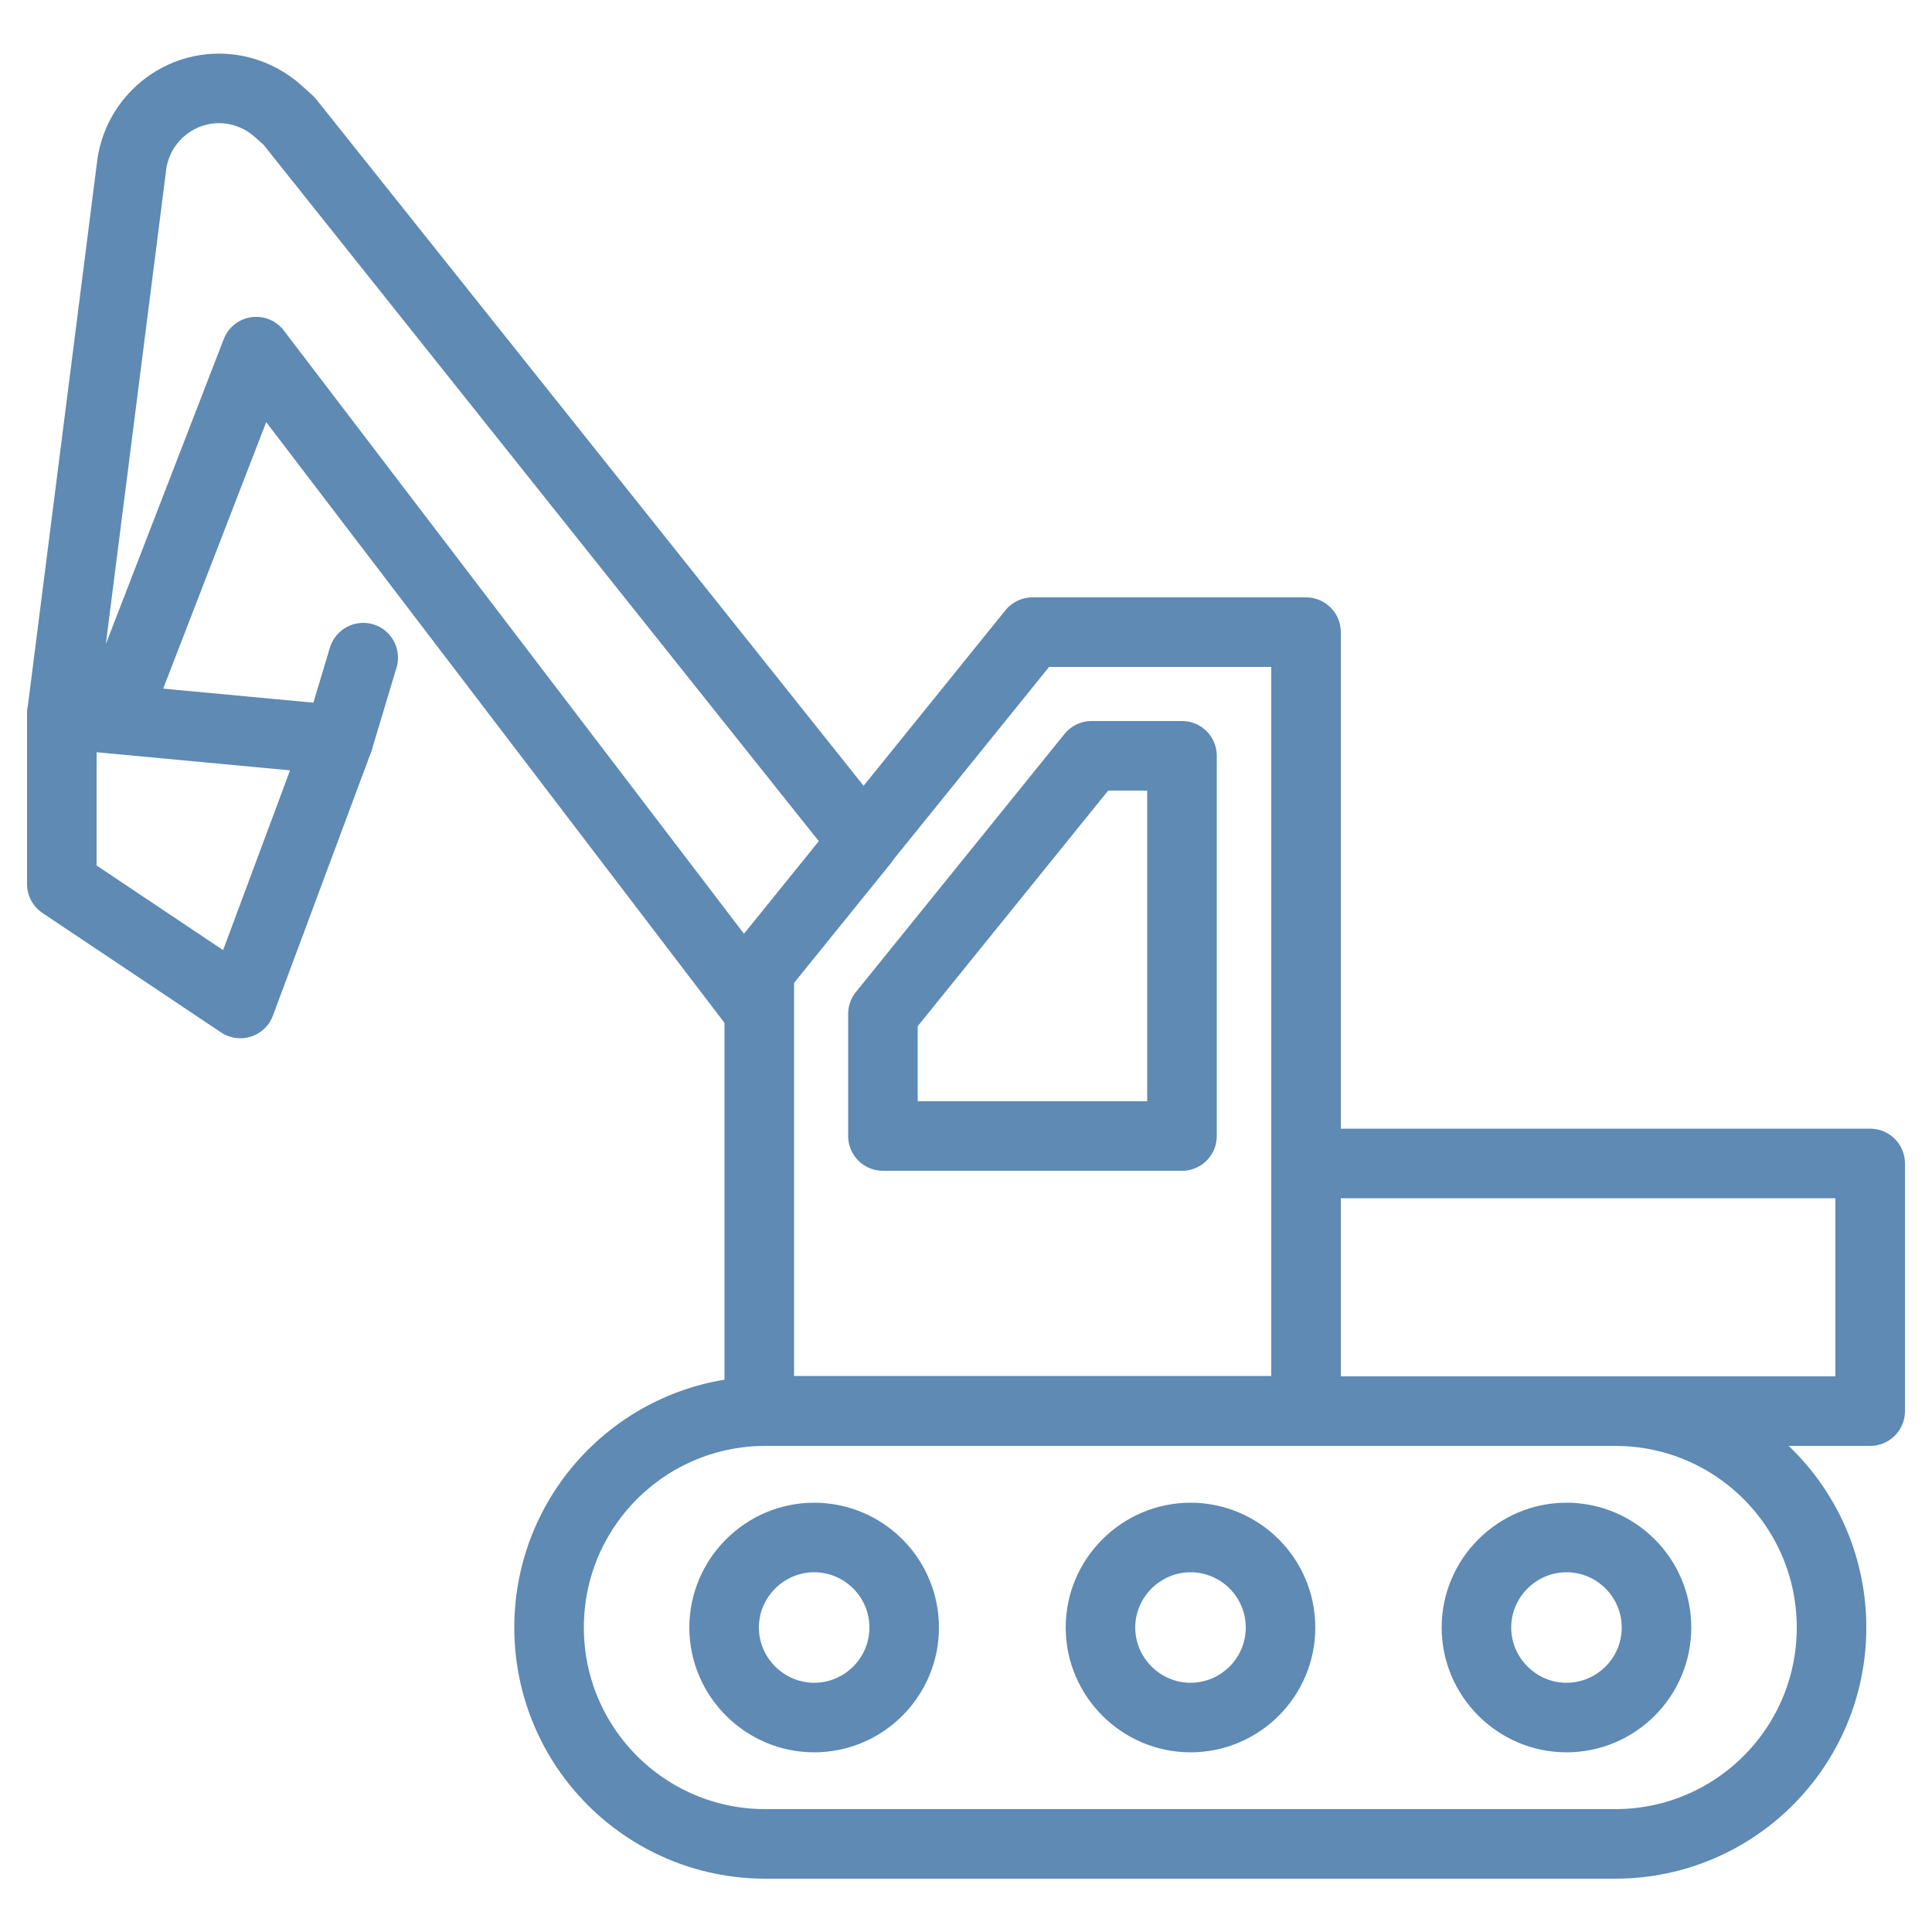 <?xml version="1.0" encoding="UTF-8"?>
<svg id="Layer_1" xmlns="http://www.w3.org/2000/svg" version="1.1" xmlns:xlink="http://www.w3.org/1999/xlink" viewBox="0 0 500 500">
  <!-- Generator: Adobe Illustrator 29.2.1, SVG Export Plug-In . SVG Version: 2.1.0 Build 116)  -->
  <defs>
    <style>
      .st0 {
        fill: none;
        stroke: #5e8ab4;
        stroke-linecap: round;
        stroke-linejoin: round;
        stroke-width: 18px;
      }
    </style>
  </defs>
  <path class="st0" d="M418,477.2h-219.9c-31,0-56-25.1-56-56h0c0-31,25.1-56,56-56h219.9c31,0,56,25.1,56,56h0c0,31-25.1,56-56,56Z"/>
  <path class="st0" d="M428.7,421.2c0,12.9-10.5,23.3-23.3,23.3s-23.3-10.5-23.3-23.3,10.5-23.3,23.3-23.3,23.3,10.4,23.3,23.3Z"/>
  <path class="st0" d="M331.4,421.2c0,12.9-10.5,23.3-23.3,23.3s-23.3-10.5-23.3-23.3,10.5-23.3,23.3-23.3,23.3,10.4,23.3,23.3Z"/>
  <path class="st0" d="M234,421.2c0,12.9-10.5,23.3-23.3,23.3s-23.3-10.5-23.3-23.3,10.5-23.3,23.3-23.3c12.8,0,23.3,10.4,23.3,23.3Z"/>
  <polygon class="st0" points="196.5 365.1 338 365.1 338 163.6 267.2 163.6 196.5 251.1 196.5 365.1"/>
  <polygon class="st0" points="228.5 294 228.5 262.4 282.5 195.6 305.9 195.6 305.9 294 228.5 294"/>
  <rect class="st0" x="338" y="301.1" width="146" height="64.1"/>
  <polygon class="st0" points="16 184.8 16 228.8 62.2 259.7 87.6 191.5 16 184.8"/>
  <line class="st0" x1="87.6" y1="191.5" x2="94" y2="170.2"/>
  <path class="st0" d="M74.8,31.3l-2.9-2.6c-3.5-3.1-8-5.2-12.9-5.7-12.5-1.3-23.7,7.9-25,20.4l-18,141.5h14l36.3-93.9,128,167.8c.7.6,1.4,1.2,2.1,1.7v-9.2l27.1-33.5L74.8,31.3Z"/>
</svg>
